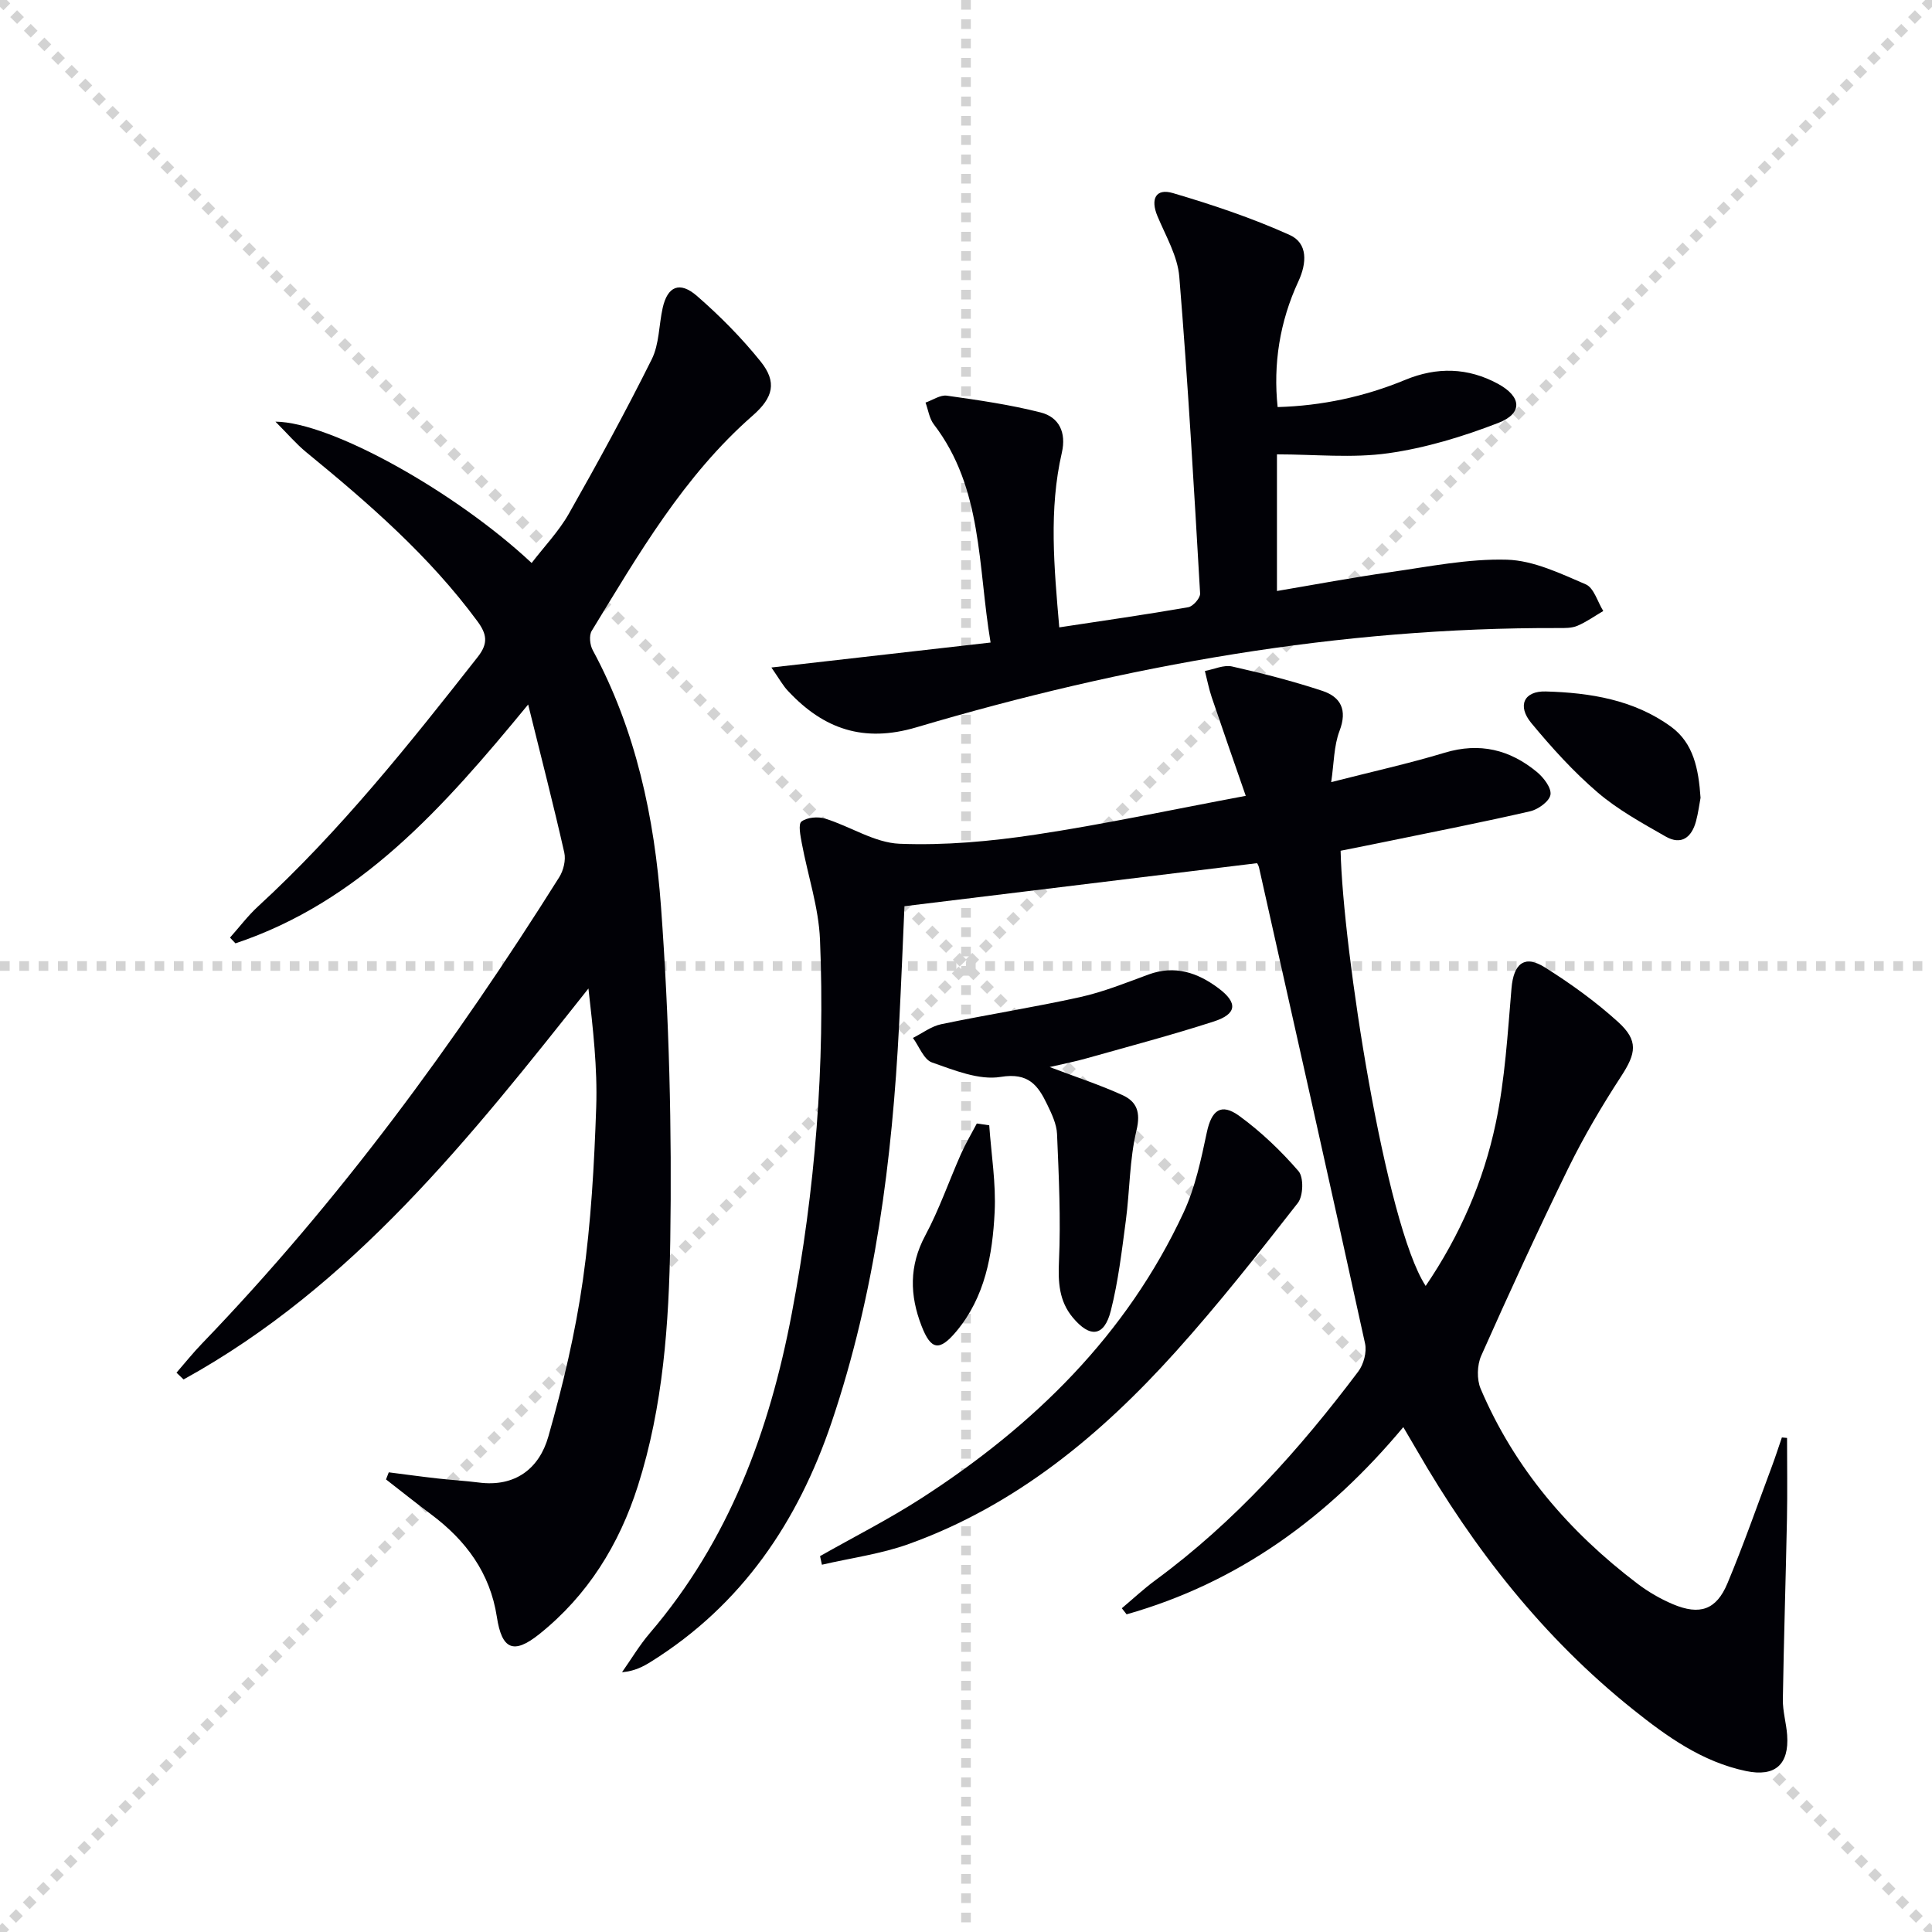 <svg enable-background="new 0 0 400 400" viewBox="0 0 400 400" xmlns="http://www.w3.org/2000/svg"><g stroke="lightgray" stroke-dasharray="1,1" stroke-width="1" transform="scale(2, 2)"><line x1="0" y1="0" x2="200" y2="200"></line><line x1="200" y1="0" x2="0" y2="200"></line><line x1="100" y1="0" x2="100" y2="200"></line><line x1="0" y1="100" x2="200" y2="100"></line></g><g fill="#010106"><path d="m369.99 297.71c0 5.61.09 11.21-.02 16.82-.25 12.43-.65 24.87-.85 37.3-.04 2.46.71 4.92.89 7.39.44 6.14-2.54 8.71-8.5 7.46-9.09-1.9-16.38-7.13-23.42-12.76-18.59-14.86-32.98-33.25-44.8-53.76-.82-1.43-1.67-2.84-2.75-4.69-15.58 18.67-34.16 32.21-57.29 38.76-.33-.42-.66-.84-.99-1.26 2.33-1.95 4.55-4.04 6.99-5.83 16.4-12.06 29.8-27.03 41.96-43.18 1.12-1.48 1.8-4.03 1.41-5.8-7.2-32.87-14.58-65.7-21.95-98.54-.11-.47-.4-.9-.41-.91-24.29 2.97-48.39 5.91-73 8.91-.33 7.4-.67 15.98-1.11 24.56-1.43 27.96-4.95 55.57-13.96 82.24-6.97 20.63-18.57 37.83-37.35 49.58-1.67 1.05-3.41 1.98-6.06 2.22 1.91-2.71 3.61-5.59 5.76-8.1 16.39-19.15 24.76-41.79 29.39-66.18 4.86-25.6 6.92-51.42 5.84-77.42-.28-6.68-2.52-13.26-3.76-19.91-.28-1.53-.79-3.97-.07-4.52 1.16-.88 3.42-1.07 4.92-.6 5.19 1.61 10.2 4.99 15.38 5.2 9.35.37 18.86-.49 28.14-1.89 14.09-2.12 28.05-5.13 43.54-8.03-2.49-7.18-4.8-13.77-7.04-20.39-.6-1.78-.95-3.64-1.42-5.46 1.89-.35 3.91-1.32 5.64-.93 6.28 1.41 12.55 3.02 18.66 5.04 3.82 1.26 5.24 3.93 3.58 8.28-1.19 3.12-1.15 6.72-1.73 10.62 8.44-2.16 16.06-3.84 23.5-6.09 7.24-2.18 13.49-.64 19.09 3.99 1.39 1.15 3.03 3.29 2.81 4.7-.21 1.36-2.52 3.04-4.18 3.43-9.7 2.24-19.48 4.15-29.23 6.16-3.37.7-6.75 1.36-10.04 2.02.45 20.19 9.25 77.32 17.61 90.1 7.08-10.42 11.97-21.65 14.5-33.65 1.93-9.15 2.47-18.62 3.27-27.97.43-5.09 2.65-7.01 6.9-4.34 5.32 3.34 10.49 7.07 15.14 11.28 4.31 3.9 3.75 6.53.66 11.28-3.98 6.11-7.71 12.44-10.92 18.98-6.28 12.83-12.24 25.82-18.05 38.87-.86 1.94-.94 4.89-.12 6.83 7.01 16.48 18.31 29.62 32.48 40.37 2.23 1.69 4.74 3.15 7.32 4.24 5.57 2.35 9 1.19 11.3-4.32 3.33-7.96 6.18-16.12 9.2-24.21.74-1.98 1.38-3.99 2.07-5.99.36.03.71.06 1.07.1z"/><path d="m80.49 304.83c3.4.43 6.8.9 10.2 1.28 2.8.32 5.63.47 8.42.83 7.58.99 12.55-2.92 14.42-9.52 3.03-10.65 5.6-21.51 7.16-32.46 1.68-11.82 2.34-23.82 2.75-35.77.27-8.09-.67-16.22-1.61-24.53-24.48 30.88-48.77 61.62-83.82 80.94-.49-.47-.98-.93-1.47-1.4 1.76-2.02 3.43-4.12 5.29-6.04 28.3-29.38 52.28-62.08 73.95-96.54.88-1.4 1.4-3.54 1.05-5.1-2.22-9.81-4.73-19.55-7.48-30.66-17.66 21.49-34.91 40.86-60.6 49.45-.38-.4-.75-.79-1.13-1.19 1.93-2.16 3.69-4.51 5.81-6.46 17-15.62 31.3-33.59 45.5-51.67 2.21-2.82 1.85-4.73-.09-7.37-9.98-13.54-22.53-24.43-35.44-35-2.08-1.71-3.85-3.8-6.37-6.32 11.52.09 37.33 14.56 53.04 29.26 2.62-3.42 5.64-6.56 7.72-10.23 5.96-10.51 11.76-21.13 17.15-31.95 1.56-3.14 1.47-7.09 2.26-10.63 1-4.47 3.52-5.6 7.12-2.46 4.73 4.12 9.22 8.65 13.15 13.54 3.46 4.3 2.61 7.49-1.62 11.2-14.27 12.49-23.63 28.68-33.34 44.58-.59.96-.38 2.92.21 4 8.95 16.57 12.78 34.71 14.13 53.07 1.69 23.02 2.28 46.19 1.92 69.27-.27 17.03-1.46 34.24-6.71 50.71-3.86 12.12-10.38 22.66-20.43 30.69-5.31 4.24-7.73 3.17-8.76-3.58-1.4-9.13-6.42-15.86-13.63-21.25-3.15-2.35-6.21-4.81-9.32-7.22.19-.48.38-.97.57-1.47z"/><path d="m159.71 138.2c15.75-1.79 30.17-3.44 45.38-5.17-2.68-15.92-1.59-31.9-11.75-45.17-.94-1.22-1.16-2.99-1.72-4.51 1.48-.51 3.05-1.63 4.43-1.43 6.51.92 13.07 1.86 19.43 3.48 3.82.98 5.31 4.18 4.37 8.29-2.73 11.84-1.61 23.72-.54 36.2 9.12-1.39 17.93-2.64 26.7-4.17 1-.17 2.52-1.91 2.46-2.85-1.27-21.87-2.52-43.75-4.31-65.58-.35-4.28-2.81-8.44-4.53-12.56-1.46-3.5-.37-5.81 3.22-4.75 8.21 2.42 16.38 5.16 24.17 8.67 3.77 1.7 3.57 5.79 1.79 9.62-3.87 8.34-5.23 17.16-4.29 26.01 9.15-.26 17.97-2.14 26.41-5.63 6.59-2.73 13-2.55 19.2.81 4.93 2.67 5.18 6.13.08 8.1-7.34 2.84-15.05 5.19-22.81 6.28-7.45 1.05-15.16.23-23.02.23v28.29c7.93-1.34 15.66-2.8 23.44-3.9 8.04-1.14 16.15-2.81 24.18-2.58 5.51.16 11.06 2.85 16.31 5.1 1.69.72 2.44 3.62 3.63 5.52-1.77 1.04-3.47 2.26-5.35 3.06-1.17.5-2.61.48-3.92.47-45.4-.15-89.6 7.71-132.96 20.56-10.91 3.23-19.16.35-26.47-7.44-1.1-1.11-1.85-2.54-3.53-4.95z"/><path d="m169.78 322.18c7.05-4 14.31-7.67 21.1-12.06 23.17-14.97 42.39-33.74 54.18-59.11 2.4-5.16 3.61-10.94 4.8-16.56.97-4.57 2.92-6.17 6.72-3.41 4.5 3.28 8.62 7.22 12.26 11.43 1.11 1.28.99 5.13-.13 6.58-8.18 10.47-16.42 20.94-25.3 30.81-15.49 17.21-33.08 31.82-55.23 39.8-5.77 2.08-12 2.9-18.01 4.3-.14-.59-.26-1.18-.39-1.78z"/><path d="m217.32 220.92c5.52 2.09 10.41 3.69 15.05 5.8 2.95 1.34 3.84 3.49 2.93 7.3-1.46 6.06-1.38 12.48-2.21 18.71-.83 6.24-1.56 12.54-3.1 18.62-1.36 5.4-4.3 5.74-7.9 1.41-2.82-3.4-3.04-7.27-2.84-11.66.39-8.75-.03-17.54-.4-26.3-.09-2.07-1.1-4.18-2.03-6.11-1.9-3.95-3.85-6.68-9.63-5.73-4.49.74-9.64-1.39-14.23-2.99-1.7-.59-2.65-3.32-3.95-5.08 1.95-.97 3.8-2.41 5.86-2.84 9.56-1.99 19.22-3.5 28.75-5.61 4.83-1.07 9.5-2.96 14.17-4.68 5.45-2 10.16-.39 14.47 2.83 4.05 3.02 3.85 5.34-.93 6.89-8.66 2.8-17.47 5.13-26.23 7.6-2.34.67-4.75 1.14-7.78 1.84z"/><path d="m352.08 165.17c-.24 1.29-.47 3.11-.94 4.86-.89 3.32-3.02 5.03-6.27 3.17-4.86-2.78-9.87-5.52-14.09-9.13-5.01-4.29-9.51-9.27-13.73-14.36-2.96-3.57-1.56-6.68 2.99-6.55 9.17.26 18.26 1.71 25.93 7.3 4.66 3.4 5.7 8.73 6.11 14.71z"/><path d="m204.81 232.98c.42 6 1.42 12.03 1.12 17.99-.44 8.82-1.97 17.55-7.94 24.69-3.49 4.17-5.25 3.87-7.19-1.13-2.46-6.34-2.6-12.44.76-18.72 2.89-5.39 4.9-11.25 7.39-16.87.96-2.17 2.18-4.22 3.29-6.33.85.12 1.71.25 2.57.37z"/></g></svg>